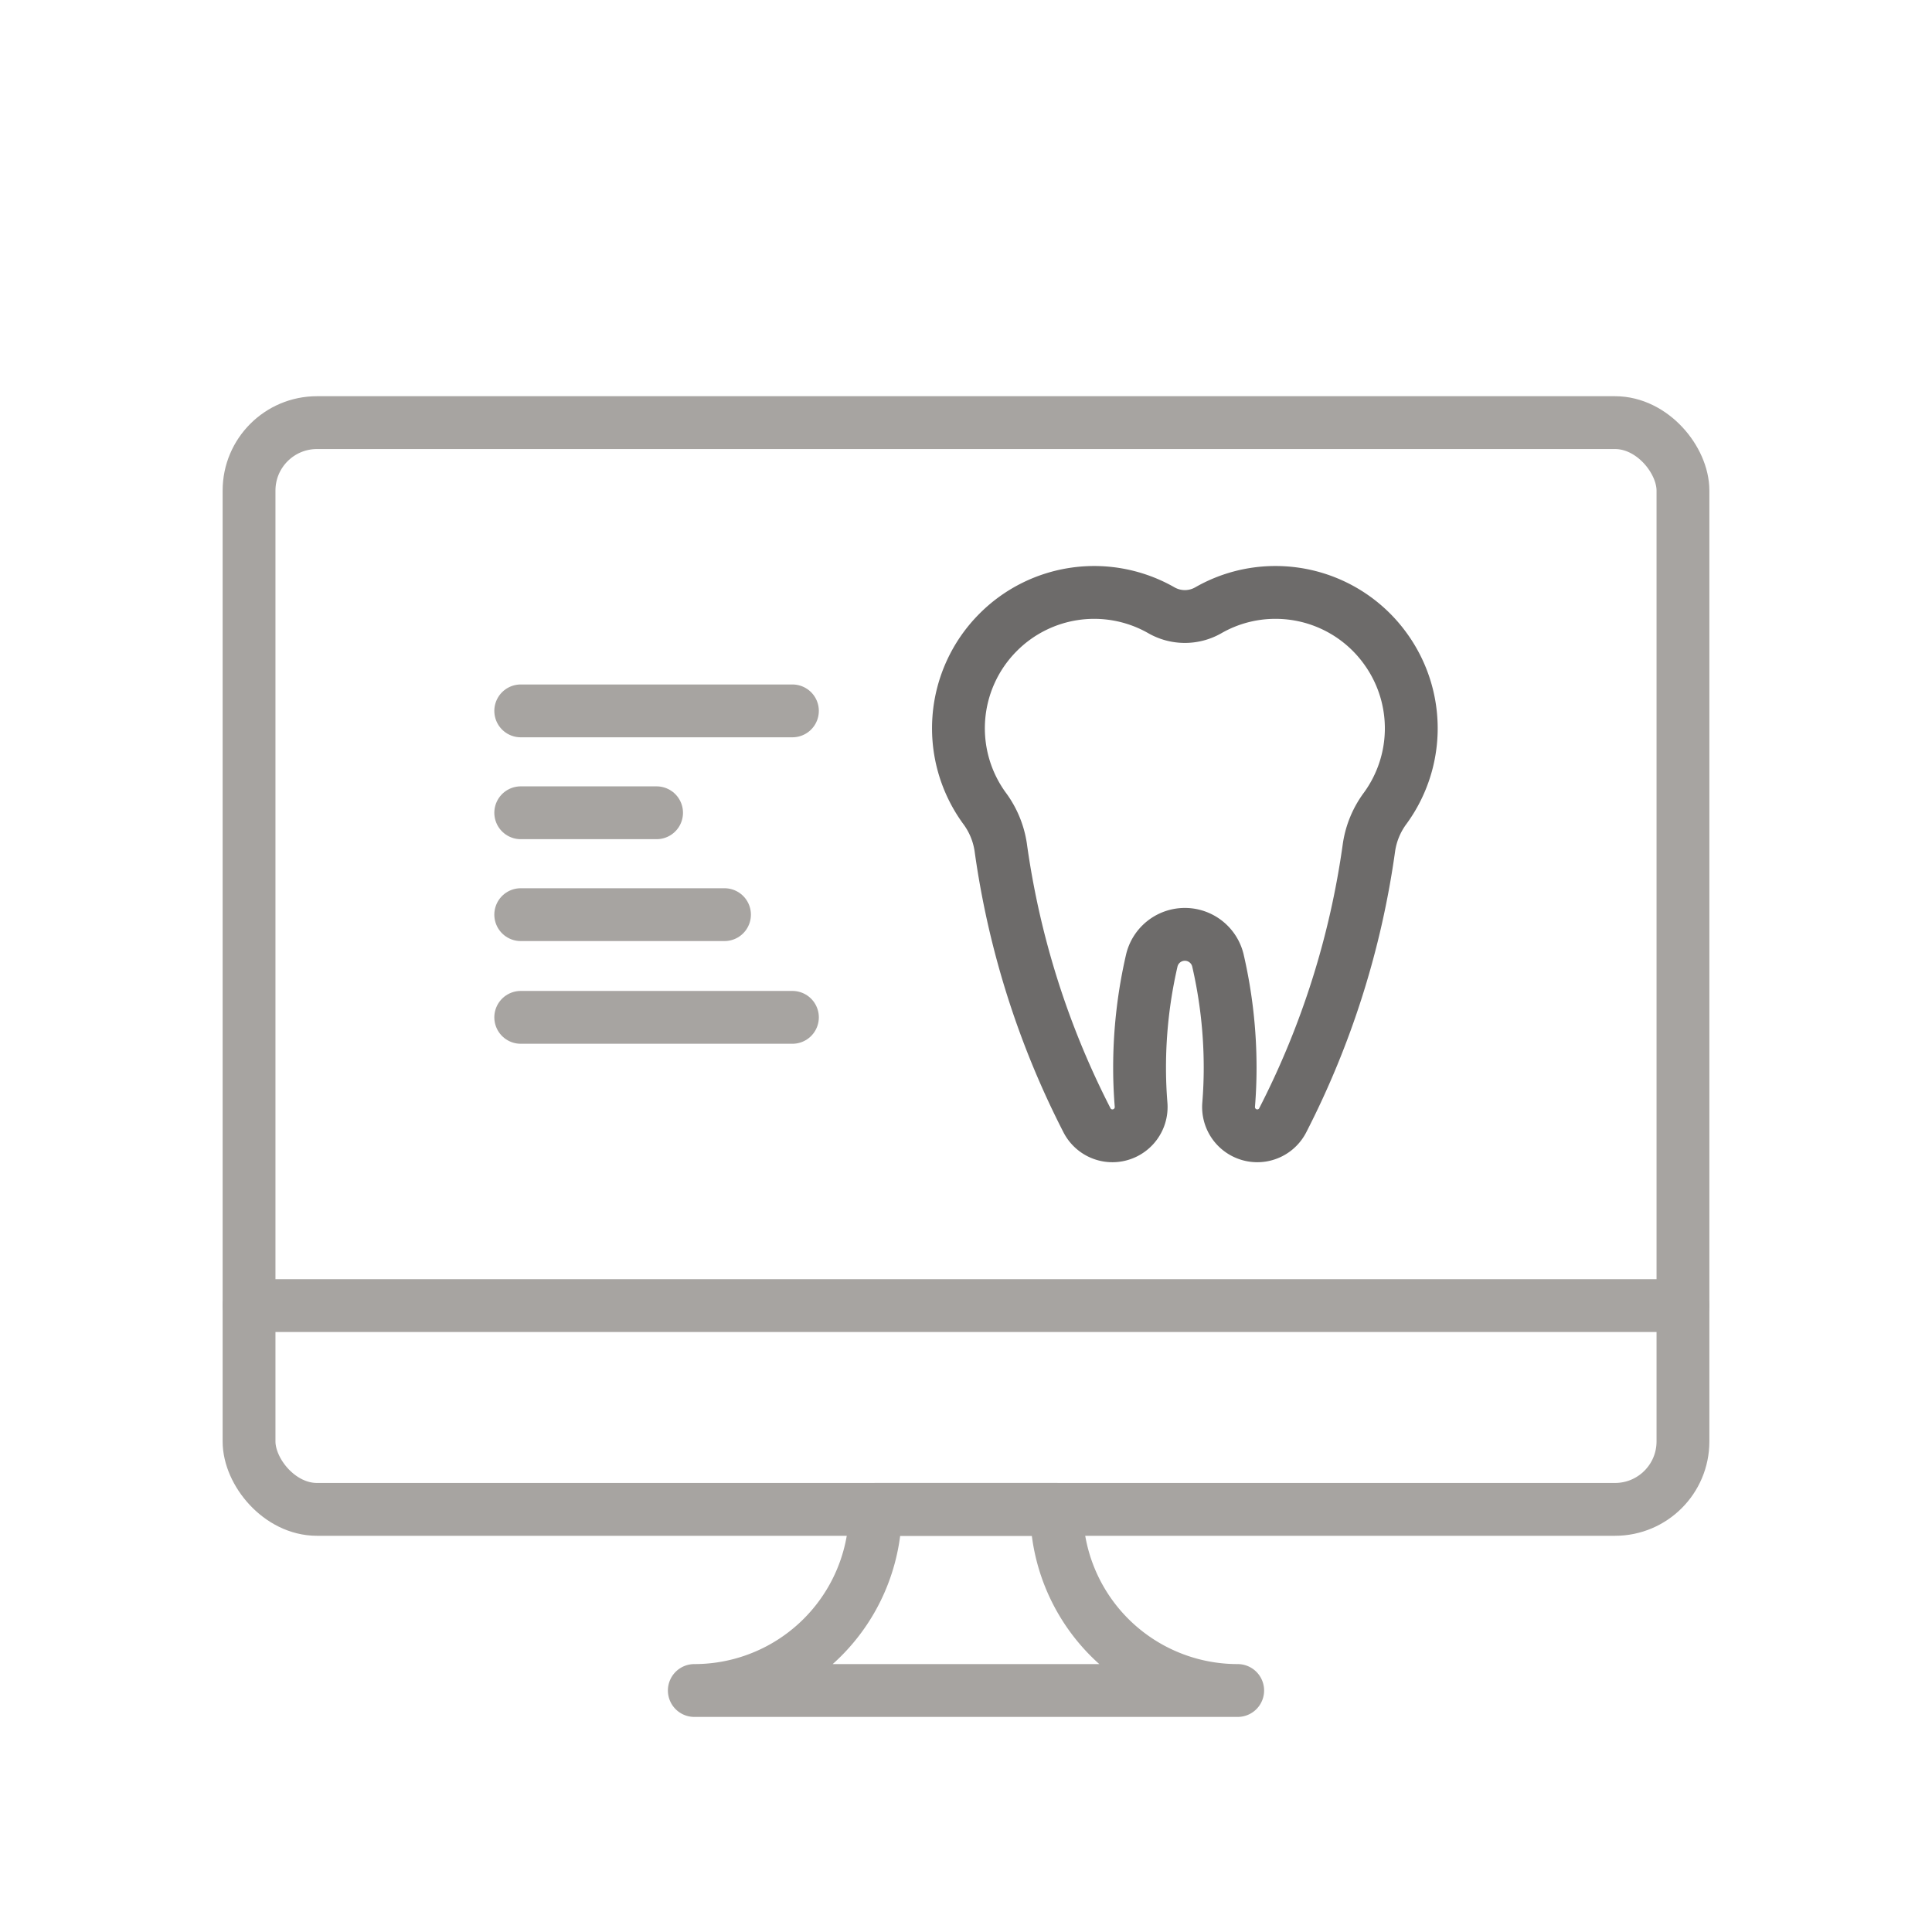 <svg id="Layer_1" data-name="Layer 1" xmlns="http://www.w3.org/2000/svg" viewBox="0 0 64 64">
  <defs>
    <style>
      .cls-1, .cls-2 {
        fill: none;
        stroke-linecap: round;
        stroke-linejoin: round;
        stroke-width: 1.75px;
      }

      .cls-1 {
        stroke: #a7a4a1;
      }

      .cls-2 {
        stroke: #6d6b6a;
      }
    </style>
  </defs>
  <g>
    <rect class="cls-1" x="8.25" y="14" width="47.5" height="36" rx="2.25"/>
    <line class="cls-1" x1="8.25" y1="43.25" x2="55.75" y2="43.25"/>
    <path class="cls-1" d="M29,50a5.997,5.997,0,0,1-6,6H41a5.997,5.997,0,0,1-6-6Z"/>
  </g>
  <path class="cls-2" d="M45.941,21.555a4.486,4.486,0,0,0-3.691-1.93,4.457,4.457,0,0,0-2.219.589,1.566,1.566,0,0,1-1.562,0,4.489,4.489,0,0,0-5.415.744,4.497,4.497,0,0,0-.445,5.811,2.879,2.879,0,0,1,.541,1.297,28.3,28.3,0,0,0,2.86,9.049.947.947,0,0,0,.844.51h0a.953.953,0,0,0,.945-1.038c-.032-.4-.049-.804-.049-1.212a15.759,15.759,0,0,1,.407-3.568,1.126,1.126,0,0,1,2.186,0A15.759,15.759,0,0,1,40.75,35.375c0,.408-.017.812-.049,1.212a.953.953,0,0,0,.945,1.038h0a.947.947,0,0,0,.844-.51,28.3,28.3,0,0,0,2.86-9.049,2.88,2.88,0,0,1,.541-1.297,4.492,4.492,0,0,0,.051-5.213Z"/>
  <g>
    <line class="cls-1" x1="17.25" y1="23.549" x2="26.25" y2="23.549"/>
    <line class="cls-1" x1="17.25" y1="26.924" x2="21.75" y2="26.924"/>
    <line class="cls-1" x1="17.25" y1="30.299" x2="24" y2="30.299"/>
    <line class="cls-1" x1="17.25" y1="33.701" x2="26.25" y2="33.701"/>
  </g>
</svg>
